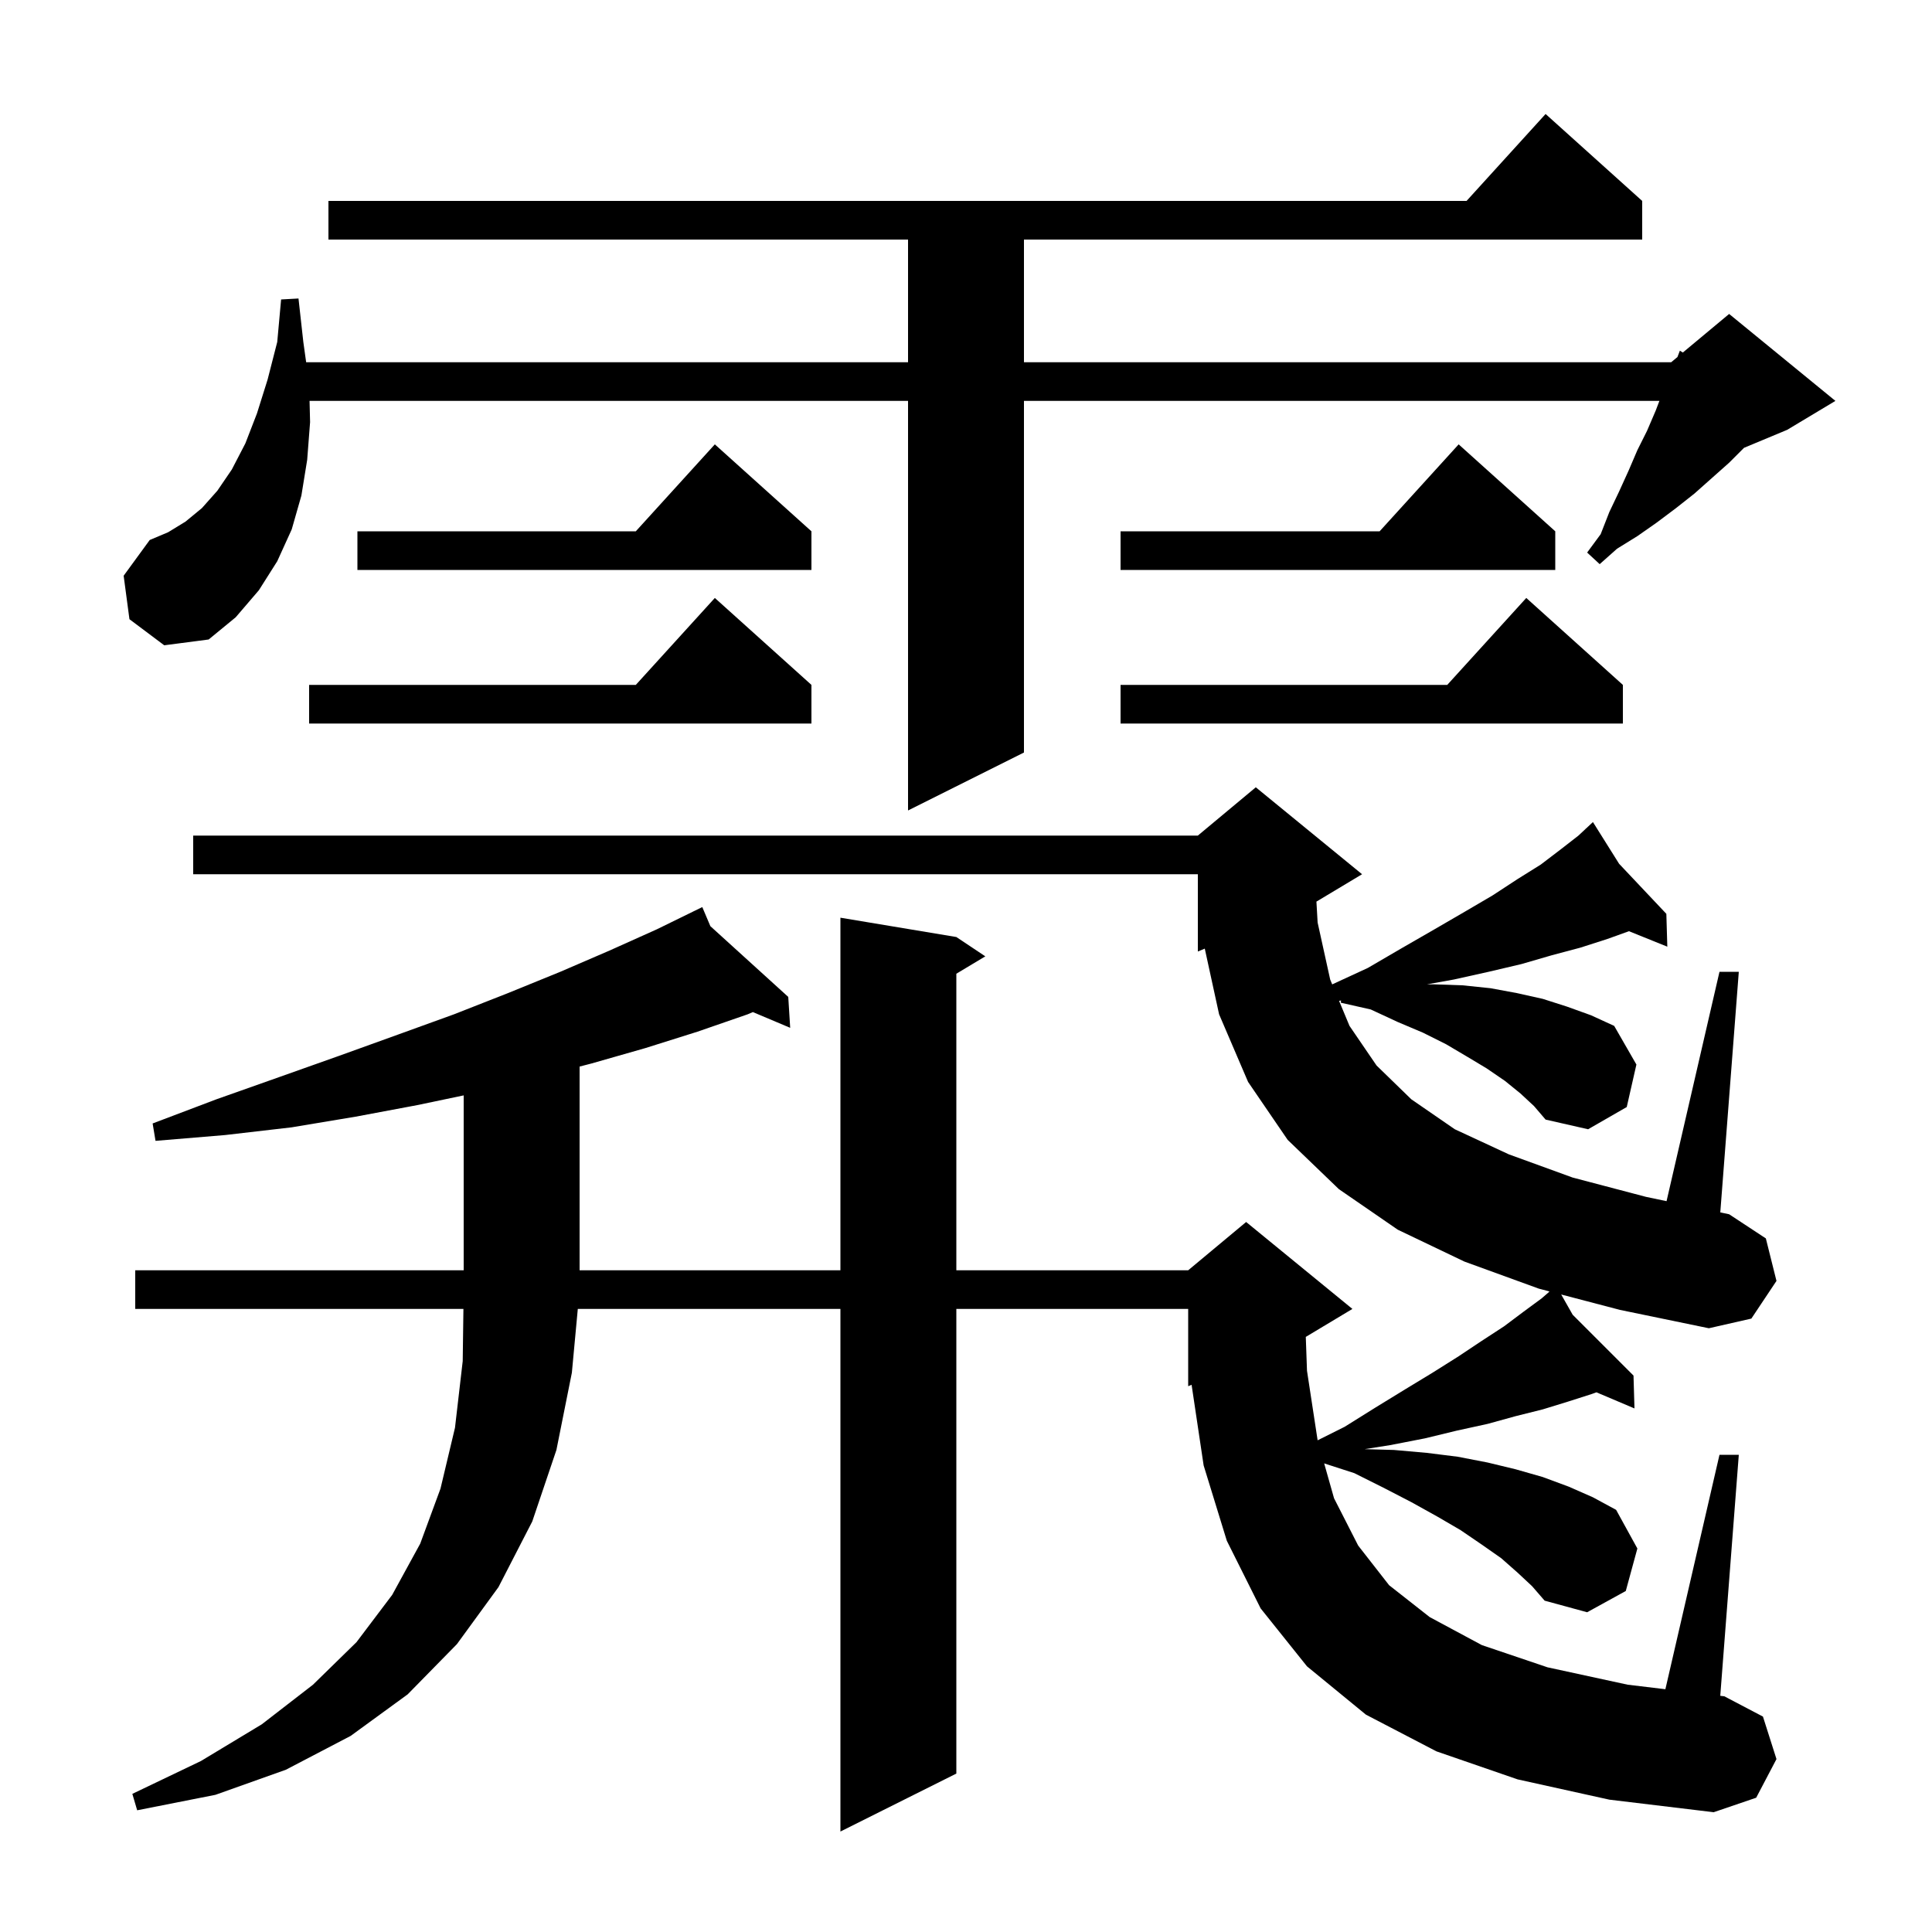 <svg xmlns="http://www.w3.org/2000/svg" xmlns:xlink="http://www.w3.org/1999/xlink" version="1.1" baseProfile="full" viewBox="0 0 200 200" width="200" height="200">
<g fill="black">
<path d="M 161.614 134.006 L 162.804 136.104 L 169.1 142.4 L 169.2 145.8 L 165.263 144.132 L 164.8 144.3 L 162.3 145.1 L 159.7 145.9 L 156.9 146.6 L 154.0 147.4 L 150.8 148.1 L 147.5 148.9 L 143.9 149.6 L 141.267 150.016 L 144.3 150.1 L 147.7 150.4 L 150.9 150.8 L 154.0 151.4 L 156.9 152.1 L 159.7 152.9 L 162.4 153.9 L 164.9 155.0 L 167.3 156.3 L 169.5 160.3 L 168.3 164.7 L 164.3 166.9 L 159.9 165.7 L 158.6 164.2 L 157.1 162.8 L 155.4 161.3 L 153.4 159.9 L 151.2 158.4 L 148.8 157.0 L 146.1 155.5 L 143.2 154.0 L 140.2 152.5 L 137.077 151.49 L 138.1 155.1 L 140.6 160.0 L 143.8 164.1 L 148.0 167.4 L 153.4 170.3 L 160.2 172.6 L 168.5 174.4 L 172.4 174.868 L 178.0 150.6 L 180.0 150.6 L 178.081 175.55 L 178.5 175.6 L 182.5 177.7 L 183.9 182.1 L 181.8 186.1 L 177.4 187.6 L 166.6 186.3 L 157.1 184.2 L 148.7 181.3 L 141.4 177.5 L 135.3 172.5 L 130.5 166.5 L 127.0 159.5 L 124.6 151.7 L 123.353 143.353 L 123.0 143.5 L 123.0 135.5 L 99.0 135.5 L 99.0 183.6 L 87.0 189.6 L 87.0 135.5 L 59.814 135.5 L 59.2 142.1 L 57.6 150.1 L 55.1 157.5 L 51.6 164.3 L 47.3 170.2 L 42.2 175.4 L 36.3 179.7 L 29.6 183.2 L 22.3 185.8 L 14.2 187.4 L 13.7 185.7 L 20.8 182.3 L 27.1 178.5 L 32.4 174.4 L 36.9 170.0 L 40.6 165.1 L 43.5 159.8 L 45.6 154.1 L 47.1 147.8 L 47.9 140.9 L 47.973 135.5 L 14.0 135.5 L 14.0 131.5 L 48.0 131.5 L 48.0 113.394 L 43.2 114.4 L 36.8 115.6 L 30.2 116.7 L 23.3 117.5 L 16.1 118.1 L 15.8 116.3 L 22.4 113.8 L 28.9 111.5 L 35.1 109.3 L 41.2 107.1 L 47.0 105.0 L 52.6 102.8 L 58.0 100.6 L 63.1 98.4 L 68.0 96.2 L 71.817 94.332 L 71.8 94.3 L 71.829 94.326 L 72.7 93.9 L 73.538 95.878 L 81.6 103.2 L 81.8 106.4 L 77.936 104.77 L 77.4 105.0 L 72.2 106.8 L 66.8 108.5 L 61.2 110.1 L 60.0 110.41 L 60.0 131.5 L 87.0 131.5 L 87.0 95.0 L 99.0 97.0 L 102.0 99.0 L 99.0 100.8 L 99.0 131.5 L 123.0 131.5 L 129.0 126.5 L 140.0 135.5 L 135.175 138.395 L 135.3 141.9 L 136.4 149.1 L 139.2 147.7 L 142.4 145.7 L 145.5 143.8 L 148.3 142.1 L 151.0 140.4 L 153.4 138.8 L 155.7 137.3 L 157.7 135.8 L 159.6 134.4 L 160.382 133.722 L 160.351 133.675 L 159.3 133.4 L 151.6 130.6 L 144.7 127.3 L 138.6 123.1 L 133.3 118.0 L 129.2 112.0 L 126.2 105.0 L 124.718 98.201 L 124.0 98.5 L 124.0 90.5 L 20.0 90.5 L 20.0 86.5 L 124.0 86.5 L 130.0 81.5 L 141.0 90.5 L 136.276 93.334 L 136.4 95.5 L 137.7 101.4 L 137.91 101.903 L 141.6 100.2 L 145.2 98.1 L 148.5 96.2 L 151.6 94.4 L 154.5 92.7 L 157.1 91.0 L 159.5 89.5 L 161.6 87.9 L 163.4 86.5 L 164.165 85.786 L 164.1 85.7 L 164.174 85.778 L 164.9 85.1 L 167.61 89.419 L 172.5 94.6 L 172.6 98.0 L 168.629 96.398 L 166.4 97.2 L 163.6 98.1 L 160.6 98.9 L 157.5 99.8 L 154.1 100.6 L 150.5 101.4 L 147.714 101.9 L 148.5 101.9 L 151.4 102.0 L 154.3 102.3 L 157.0 102.8 L 159.7 103.4 L 162.2 104.2 L 164.7 105.1 L 167.1 106.2 L 169.4 110.2 L 168.4 114.6 L 164.4 116.9 L 160.0 115.9 L 158.8 114.5 L 157.4 113.2 L 155.8 111.9 L 153.9 110.6 L 151.9 109.4 L 149.7 108.1 L 147.3 106.9 L 144.7 105.8 L 141.9 104.5 L 138.8 103.8 L 138.826 103.569 L 138.622 103.612 L 139.7 106.2 L 142.5 110.3 L 146.1 113.8 L 150.6 116.9 L 156.2 119.5 L 162.8 121.9 L 170.4 123.9 L 172.521 124.344 L 178.0 100.6 L 180.0 100.6 L 178.084 125.508 L 179.0 125.7 L 182.8 128.2 L 183.9 132.6 L 181.3 136.5 L 176.9 137.5 L 167.7 135.6 Z M 160.404 133.704 L 160.416 133.692 L 160.384 133.684 Z M 13.4 64.1 L 12.8 59.6 L 15.5 55.9 L 17.4 55.1 L 19.2 54.0 L 20.9 52.6 L 22.5 50.8 L 24.0 48.6 L 25.4 45.9 L 26.6 42.8 L 27.7 39.3 L 28.7 35.4 L 29.1 31.0 L 30.9 30.9 L 31.4 35.4 L 31.693 37.5 L 94.0 37.5 L 94.0 24.8 L 34.0 24.8 L 34.0 20.8 L 151.818 20.8 L 160.0 11.8 L 170.0 20.8 L 170.0 24.8 L 106.0 24.8 L 106.0 37.5 L 173.0 37.5 L 173.649 36.959 L 173.9 36.3 L 174.207 36.494 L 179.0 32.5 L 190.0 41.5 L 185.0 44.5 L 180.543 46.357 L 179.0 47.9 L 175.4 51.1 L 173.5 52.6 L 171.5 54.1 L 169.5 55.5 L 167.4 56.8 L 165.6 58.4 L 164.3 57.2 L 165.7 55.3 L 166.6 53.0 L 167.6 50.9 L 168.6 48.7 L 169.5 46.6 L 170.5 44.6 L 171.4 42.5 L 171.781 41.5 L 106.0 41.5 L 106.0 77.9 L 94.0 83.9 L 94.0 41.5 L 32.045 41.5 L 32.1 43.7 L 31.8 47.6 L 31.2 51.3 L 30.2 54.8 L 28.7 58.1 L 26.8 61.1 L 24.4 63.9 L 21.6 66.2 L 17.0 66.8 Z M 168.0 70.9 L 168.0 74.9 L 116.0 74.9 L 116.0 70.9 L 149.818 70.9 L 158.0 61.9 Z M 84.0 70.9 L 84.0 74.9 L 32.0 74.9 L 32.0 70.9 L 65.818 70.9 L 74.0 61.9 Z M 161.0 55.0 L 161.0 59.0 L 116.0 59.0 L 116.0 55.0 L 142.818 55.0 L 151.0 46.0 Z M 84.0 55.0 L 84.0 59.0 L 37.0 59.0 L 37.0 55.0 L 65.818 55.0 L 74.0 46.0 Z " />
</g>
</svg>
